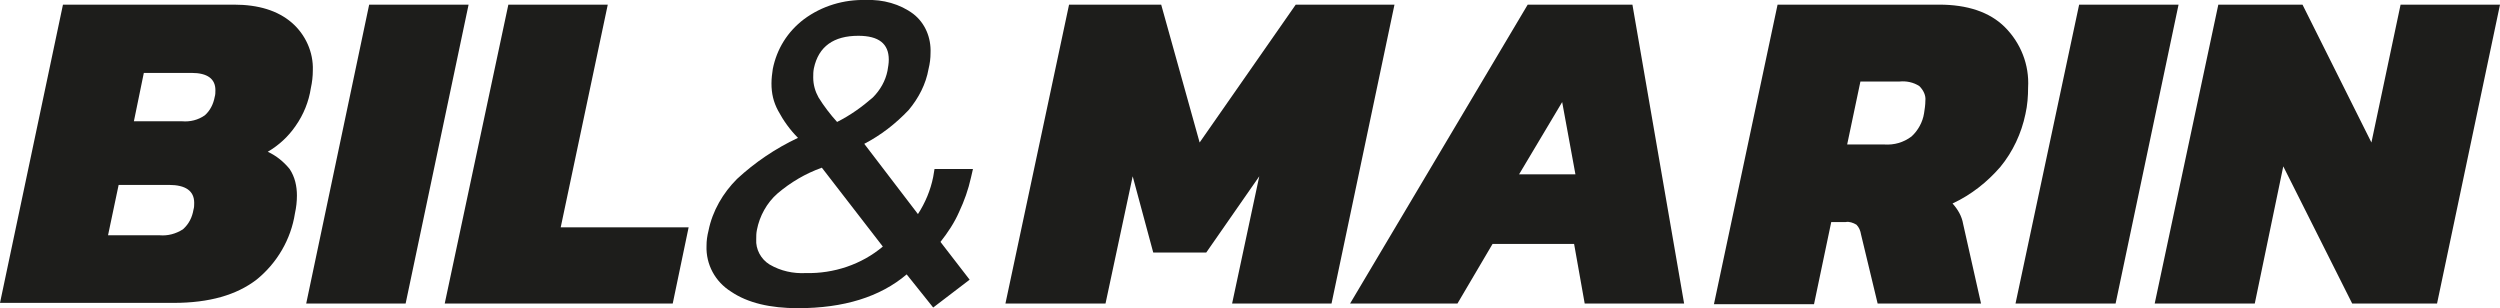 <?xml version="1.0" encoding="utf-8"?>
<!-- Generator: Adobe Illustrator 26.0.1, SVG Export Plug-In . SVG Version: 6.00 Build 0)  -->
<svg version="1.1" id="Lager_1" xmlns="http://www.w3.org/2000/svg" xmlns:xlink="http://www.w3.org/1999/xlink" x="0px" y="0px"
	 viewBox="0 0 377.2 46.5" style="enable-background:new 0 0 377.2 46.5;" xml:space="preserve">
<style type="text/css">
	.st0{fill:#1D1D1B;}
</style>
<g id="Lager_2_00000063627106531415128450000001174908598656059278_">
	<g id="Lager_1-2">
		<path class="st0" d="M9.5,0.7h25.8c3.7,0,6.6,0.9,8.7,2.7c2.1,1.8,3.3,4.5,3.2,7.2c0,0.9-0.1,1.8-0.3,2.7c-0.3,2-1.1,4-2.3,5.7
			c-1.1,1.6-2.5,2.9-4.2,3.9c1.3,0.6,2.4,1.5,3.3,2.6c0.8,1.2,1.1,2.6,1.1,4c0,0.9-0.1,1.8-0.3,2.7c-0.6,3.9-2.7,7.5-5.8,10
			c-3,2.3-7.1,3.5-12.5,3.5H0L9.5,0.7z M24.1,35.5c1.2,0.1,2.4-0.2,3.5-0.9c0.9-0.8,1.4-1.8,1.6-3c0.1-0.3,0.1-0.7,0.1-1
			c0-1.8-1.3-2.7-3.8-2.7h-7.6l-1.6,7.6L24.1,35.5z M27.5,18.3c1.2,0.1,2.4-0.2,3.4-0.9c0.8-0.7,1.3-1.7,1.5-2.8
			c0.1-0.3,0.1-0.7,0.1-1c0-1.7-1.2-2.6-3.6-2.6h-7.2l-1.5,7.3L27.5,18.3z"/>
		<path class="st0" d="M55.7,0.7h15l-9.5,45.1h-15L55.7,0.7z"/>
		<path class="st0" d="M76.7,0.7h15l-7.1,33.6h19.3l-2.4,11.5H67.1L76.7,0.7z"/>
		<path class="st0" d="M110.3,44c-2.4-1.5-3.8-4.1-3.7-6.9c0-0.8,0.1-1.5,0.3-2.3c0.6-3,2.2-5.7,4.3-7.8c2.7-2.5,5.8-4.6,9.2-6.2
			c-1.2-1.2-2.2-2.6-3-4.1c-0.7-1.3-1-2.6-1-4.1c0-0.8,0.1-1.5,0.2-2.2c0.6-3,2.2-5.6,4.7-7.5c2.7-2,6-3,9.4-2.9
			c2.5-0.1,5.1,0.6,7.1,2.1c1.8,1.4,2.7,3.6,2.6,5.9c0,0.8-0.1,1.6-0.3,2.4c-0.4,2.3-1.5,4.4-3,6.2c-2,2.1-4.2,3.8-6.7,5.1l8.1,10.6
			c1.1-1.7,1.9-3.6,2.3-5.6l0.2-1.2h5.8l-0.3,1.3c-0.4,1.8-1,3.5-1.8,5.2c-0.7,1.6-1.7,3.1-2.8,4.5l4.4,5.7l-5.5,4.2l-4-5
			c-4,3.4-9.5,5.1-16.4,5.1C116.2,46.5,112.8,45.7,110.3,44z M133.2,37.2L124,25.3c-2.5,0.9-4.7,2.2-6.7,3.9
			c-1.6,1.4-2.7,3.4-3.1,5.5c-0.1,0.5-0.1,0.9-0.1,1.4c-0.1,1.5,0.7,3,2,3.8c1.7,1,3.6,1.4,5.5,1.3C125.8,41.3,130,39.9,133.2,37.2
			L133.2,37.2z M131.7,14.7c1.1-1.1,1.9-2.5,2.2-4c0.1-0.6,0.2-1.1,0.2-1.7c0-2.4-1.5-3.6-4.6-3.6c-3.7,0-6,1.6-6.7,4.9
			c-0.1,0.5-0.1,0.9-0.1,1.4c0,1.1,0.3,2.1,0.8,3c0.8,1.3,1.8,2.6,2.8,3.7C128.3,17.4,130.1,16.1,131.7,14.7z"/>
		<path class="st0" d="M161.3,0.7h13.9l5.8,20.8l14.5-20.8h14.9l-9.5,45.1h-15l4.1-19.2l-8,11.5H174l-3.1-11.5l-4.1,19.2h-15.1
			L161.3,0.7z"/>
		<path class="st0" d="M230.5,0.7h15.8l7.8,45.1h-15l-1.6-9h-12.3l-5.3,9h-16.2L230.5,0.7z M237.7,26.3l-2-10.9l-6.5,10.9H237.7z"/>
		<path class="st0" d="M268.2,0.7h24.4c4.2,0,7.6,1.1,9.9,3.4c2.4,2.4,3.7,5.7,3.5,9.1c0,1.3-0.1,2.7-0.4,4c-0.6,2.9-1.9,5.7-3.8,8
			c-2,2.3-4.4,4.2-7.2,5.5c0.8,0.9,1.4,1.9,1.6,3.1l2.7,12h-15.6l-2.5-10.4c-0.1-0.6-0.3-1.1-0.7-1.5c-0.5-0.3-1.1-0.5-1.6-0.4h-2.2
			l-2.6,12.4h-15.1L268.2,0.7z M284.3,21.8c1.5,0.1,2.9-0.3,4.1-1.2c1-0.9,1.7-2.2,1.9-3.5c0.1-0.6,0.2-1.3,0.2-1.9
			c0.1-0.8-0.3-1.6-0.9-2.2c-0.9-0.6-2-0.8-3-0.7h-5.9l-2,9.5H284.3z"/>
		<path class="st0" d="M313.7,0.7h15l-9.5,45.1h-15.1L313.7,0.7z"/>
		<path class="st0" d="M334.7,0.7h12.7l10.4,20.8l4.4-20.8h15l-9.5,45.1h-12.8l-10.4-20.7l-4.3,20.7h-15.1L334.7,0.7z"/>
	</g>
</g>
</svg>
